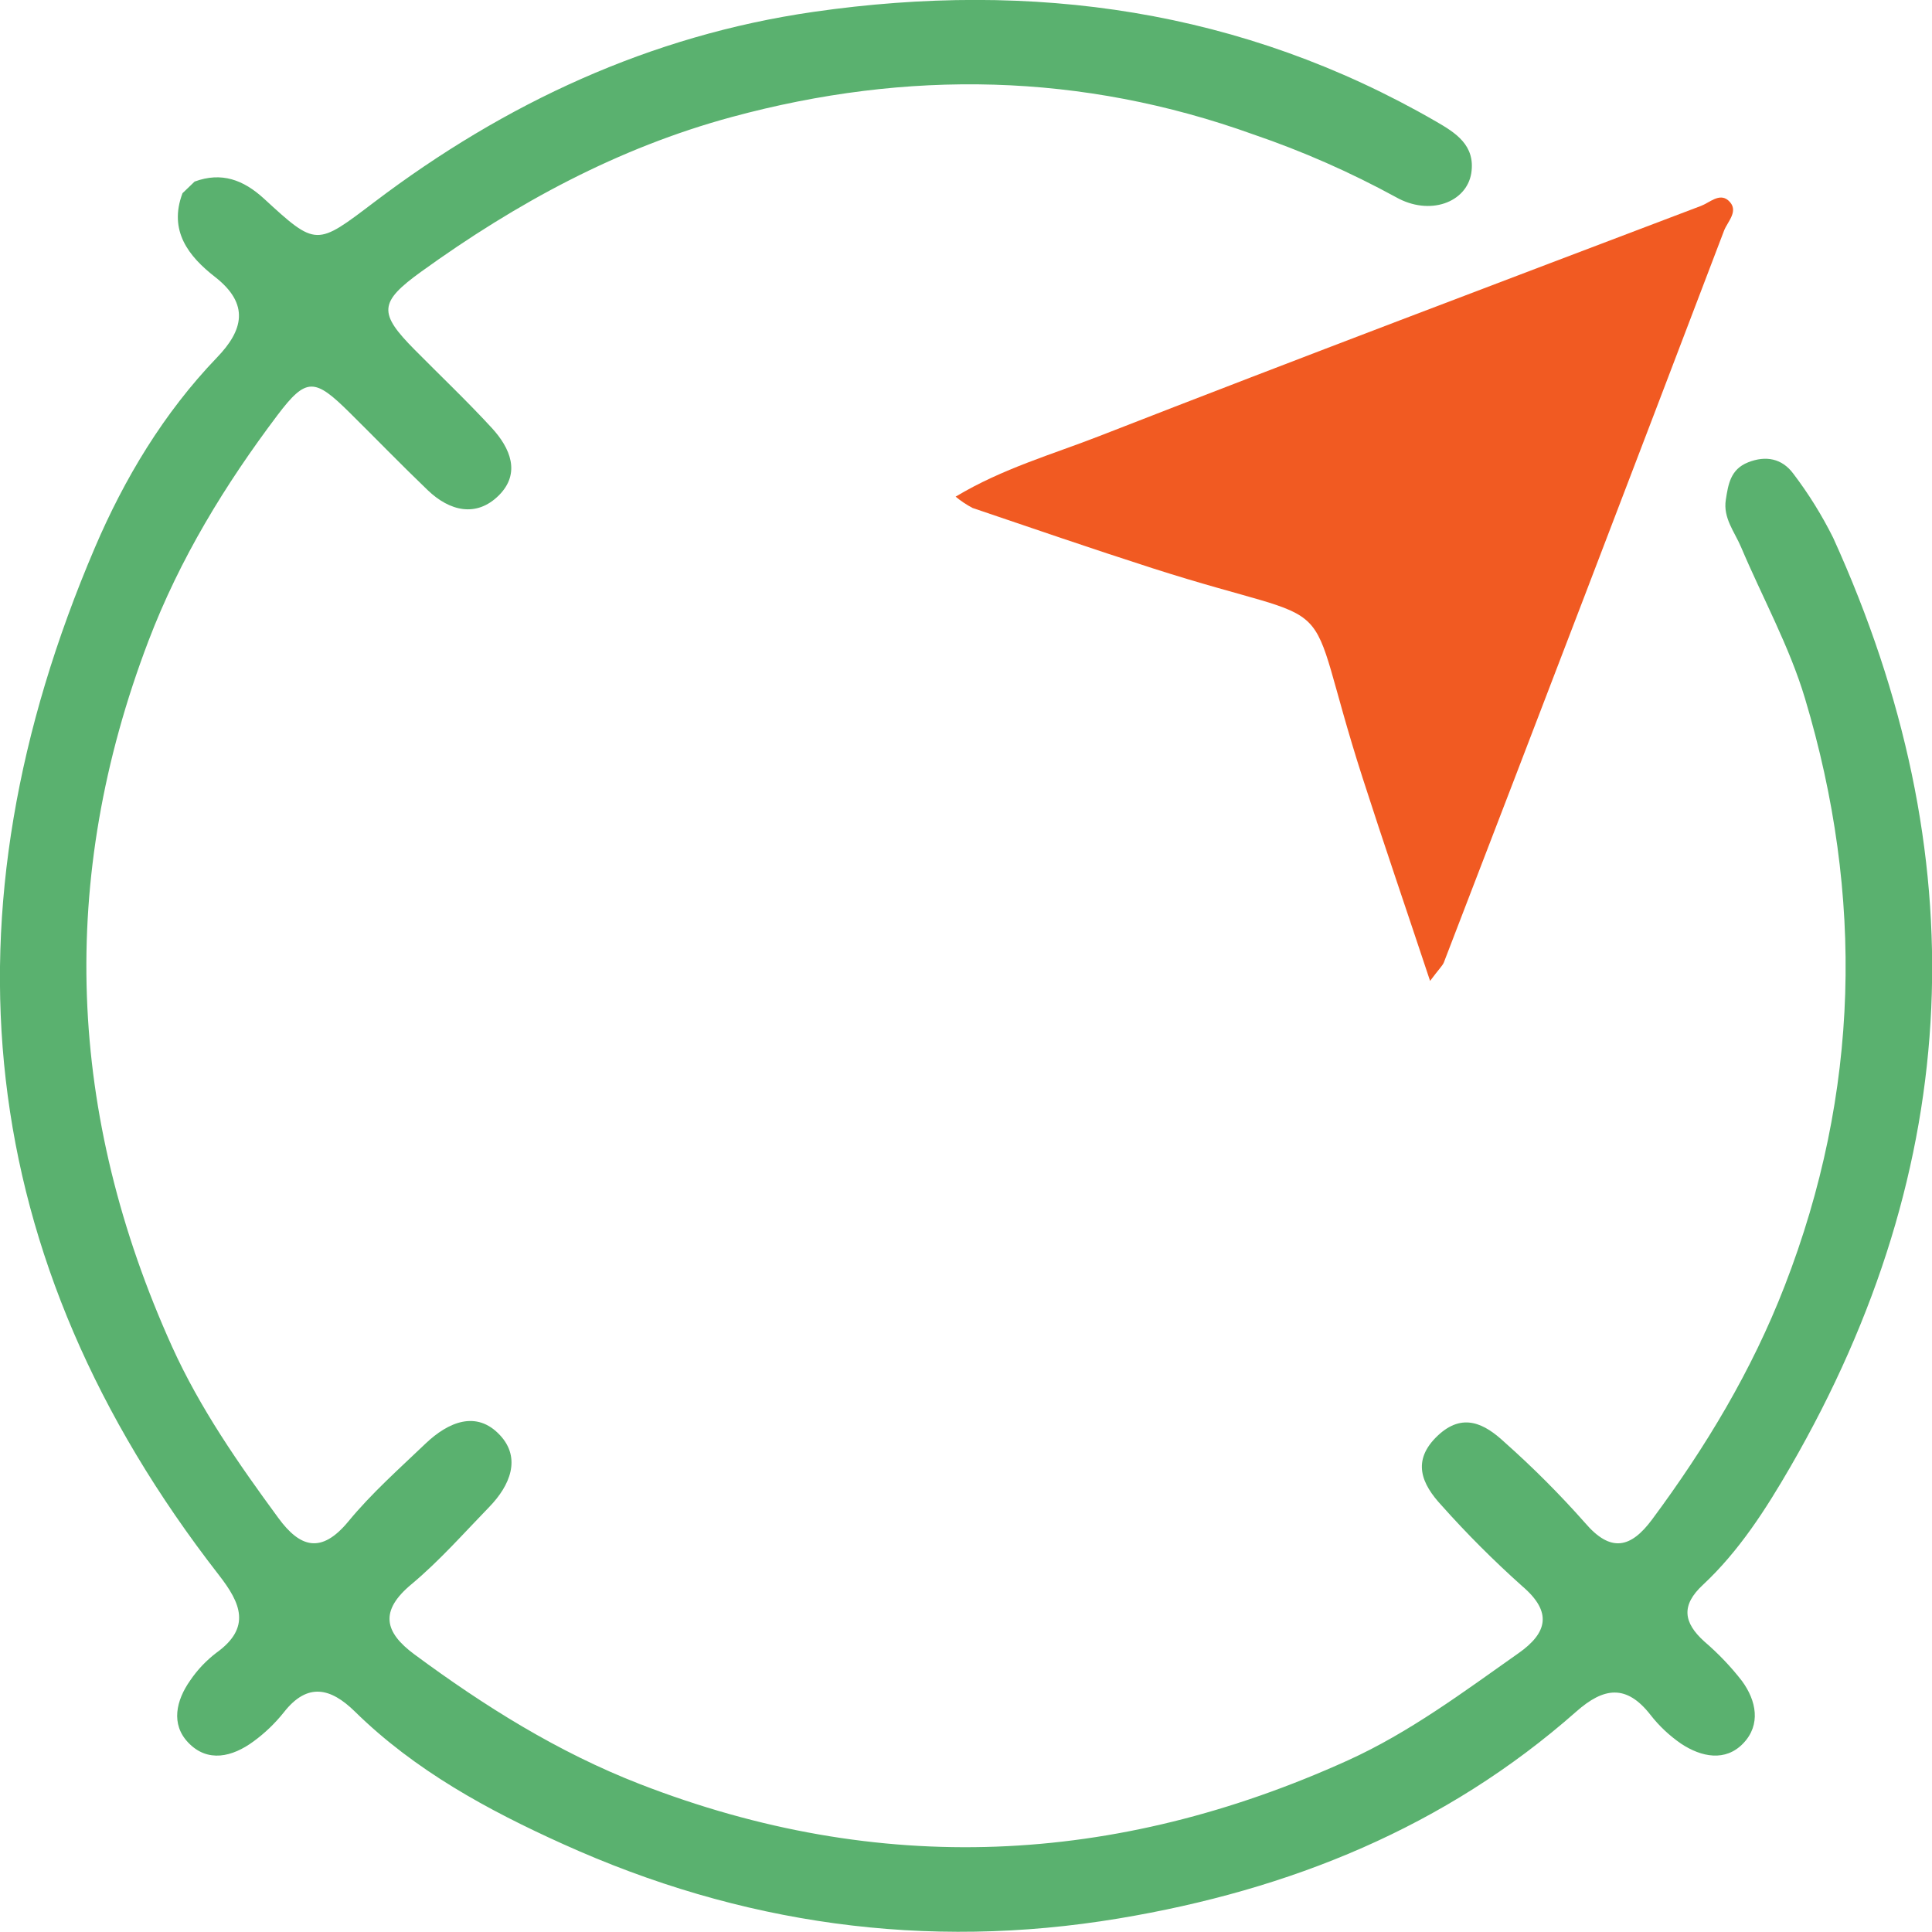<svg width="43" height="43" viewBox="0 0 43 43" fill="none" xmlns="http://www.w3.org/2000/svg">
<g clip-path="url(#clip0_1269_184)">
<path d="M4.332 4.041C4.931 3.821 5.415 4.001 5.872 4.418C7.045 5.498 7.041 5.475 8.328 4.5C11.241 2.292 14.476 0.788 18.108 0.264C22.982 -0.437 27.64 0.208 31.961 2.704C32.397 2.956 32.841 3.232 32.746 3.854C32.64 4.507 31.82 4.814 31.067 4.387C30.052 3.833 28.993 3.366 27.899 2.993C24.071 1.615 20.2 1.545 16.291 2.603C13.755 3.289 11.49 4.52 9.374 6.047C8.432 6.727 8.419 6.966 9.228 7.783C9.801 8.362 10.394 8.925 10.946 9.525C11.356 9.971 11.598 10.532 11.101 11.027C10.602 11.522 10.006 11.377 9.52 10.91C8.931 10.345 8.363 9.759 7.783 9.185C7.003 8.411 6.816 8.394 6.178 9.237C5.009 10.787 4.002 12.435 3.305 14.263C1.28 19.575 1.5 24.812 3.829 29.971C4.449 31.341 5.307 32.576 6.195 33.785C6.676 34.442 7.148 34.594 7.752 33.864C8.27 33.234 8.883 32.692 9.474 32.127C9.978 31.648 10.606 31.381 11.128 31.942C11.606 32.454 11.351 33.063 10.893 33.536C10.325 34.121 9.781 34.74 9.158 35.26C8.441 35.856 8.556 36.328 9.223 36.821C10.784 37.975 12.417 38.998 14.237 39.706C19.569 41.778 24.822 41.527 30 39.18C31.37 38.559 32.575 37.656 33.798 36.794C34.435 36.346 34.56 35.882 33.88 35.303C33.248 34.738 32.648 34.138 32.084 33.505C31.644 33.031 31.409 32.51 32 31.952C32.557 31.427 33.046 31.69 33.483 32.096C34.116 32.658 34.715 33.258 35.276 33.892C35.851 34.566 36.298 34.454 36.769 33.82C37.965 32.209 38.992 30.503 39.72 28.623C41.392 24.316 41.492 19.942 40.173 15.544C39.826 14.385 39.226 13.301 38.751 12.178C38.607 11.838 38.347 11.529 38.411 11.123C38.465 10.783 38.512 10.447 38.907 10.29C39.301 10.134 39.661 10.202 39.913 10.542C40.253 10.989 40.55 11.467 40.8 11.969C44.007 19.023 43.733 25.927 39.849 32.646C39.304 33.587 38.709 34.52 37.901 35.274C37.413 35.727 37.464 36.11 37.931 36.533C38.24 36.798 38.523 37.093 38.772 37.415C39.091 37.851 39.196 38.386 38.8 38.8C38.404 39.215 37.868 39.109 37.416 38.809C37.157 38.631 36.926 38.414 36.733 38.166C36.199 37.482 35.695 37.553 35.084 38.093C32.163 40.672 28.705 42.065 24.897 42.699C20.603 43.414 16.472 42.825 12.534 41.044C10.859 40.288 9.234 39.406 7.895 38.09C7.364 37.571 6.847 37.434 6.318 38.11C6.122 38.356 5.894 38.575 5.64 38.76C5.172 39.104 4.622 39.238 4.19 38.785C3.797 38.375 3.92 37.844 4.234 37.4C4.393 37.165 4.59 36.958 4.815 36.786C5.599 36.223 5.357 35.679 4.874 35.058C-0.621 27.996 -1.365 20.33 2.108 12.197C2.765 10.657 3.642 9.192 4.83 7.956C5.407 7.357 5.568 6.774 4.785 6.163C4.199 5.707 3.746 5.136 4.062 4.3L4.332 4.041Z" fill="#5AB16F"/>
<path d="M31.829 21.832C31.291 20.213 30.795 18.768 30.328 17.316C28.901 12.884 30.12 14.081 25.648 12.646C24.309 12.215 22.978 11.758 21.647 11.306C21.512 11.235 21.386 11.151 21.269 11.054C22.318 10.424 23.426 10.113 24.479 9.701C28.927 7.965 33.394 6.279 37.858 4.583C38.047 4.513 38.264 4.291 38.462 4.457C38.724 4.682 38.449 4.929 38.372 5.133C36.303 10.567 34.224 15.997 32.135 21.422C32.103 21.498 32.03 21.562 31.829 21.832Z" fill="#F15A22"/>
</g>
<defs>
<clipPath id="clip0_1269_184">
<rect width="43" height="43" fill="white"/>
</clipPath>
</defs>
</svg>
